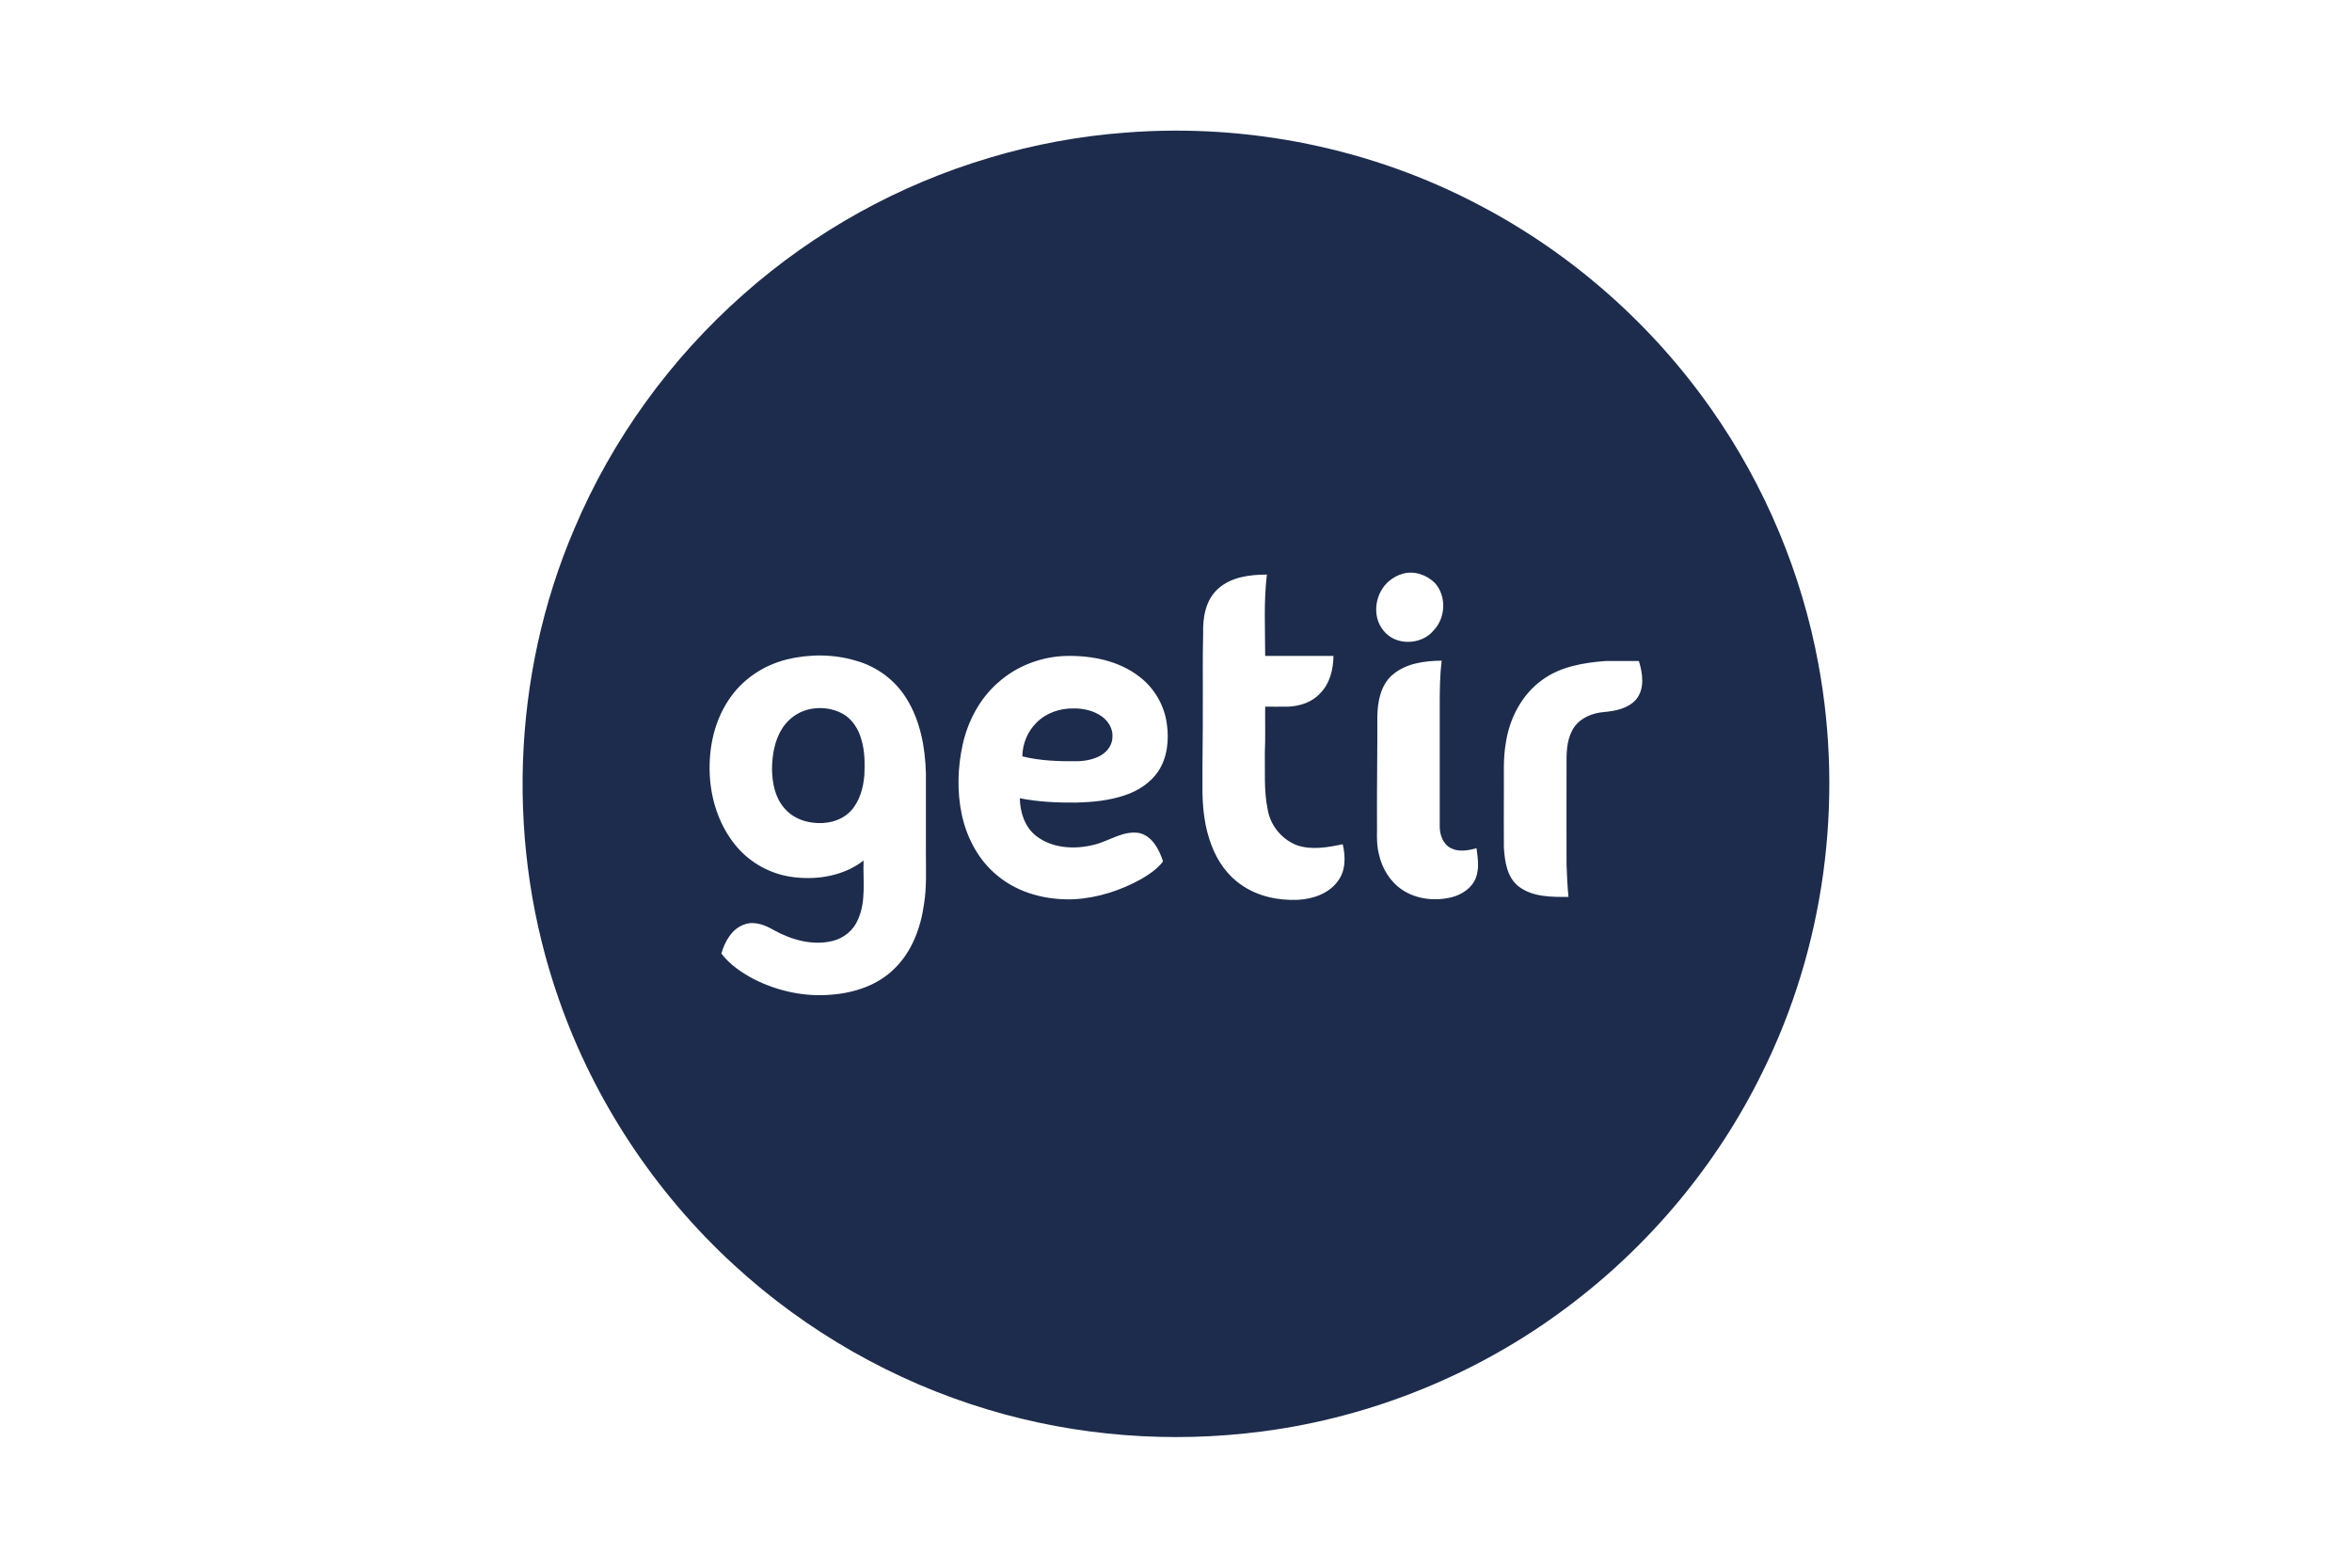 <?xml version="1.0" encoding="UTF-8"?> <svg xmlns="http://www.w3.org/2000/svg" width="600" height="400" viewBox="0 0 600 400" fill="none"><g clip-path="url(#clip0_1_10)"><path d="M287.31 33.82C318.37 31.42 350.11 37.86 377.66 52.49C401.08 64.8 421.44 82.8 436.59 104.44C450.23 123.86 459.66 146.3 463.92 169.68C470.36 204.66 465.43 241.72 449.57 273.63C438.02 297.23 420.68 317.94 399.66 333.63C377.08 350.56 350.06 361.58 322.06 365.23C298.68 368.3 274.64 366.47 252.06 359.67C228.02 352.47 205.66 339.72 187.17 322.69C167.08 304.25 151.57 280.78 142.59 255.05C128.99 216.34 130.37 172.57 146.55 134.83C156.19 112.03 171.08 91.5 189.66 75.1C207.7 59.1 229.3 47.1 252.41 40.26C263.79 36.84 275.48 34.7 287.3 33.82M357.87 146.39C356.63 146.7 355.47 147.37 354.45 148.17C350.81 151.15 349.83 157.1 352.89 160.84C355.91 164.84 362.62 164.66 365.73 160.84C368.8 157.64 369.06 152.08 366.04 148.75C363.95 146.66 360.75 145.55 357.86 146.39M310.71 150.26C307.55 153.06 306.8 157.59 306.93 161.64C306.75 167.82 306.89 173.99 306.84 180.17C306.88 187.06 306.71 193.9 306.75 200.79C306.71 205.86 307.24 211.06 309.11 215.81C310.62 219.77 313.15 223.41 316.71 225.81C320.89 228.74 326.13 229.81 331.15 229.59C334.93 229.37 338.93 228.03 341.24 224.88C343.33 222.21 343.28 218.52 342.53 215.41C338.71 216.21 334.53 216.97 330.75 215.63C326.93 214.12 323.99 210.52 323.37 206.43C322.39 201.72 322.75 196.87 322.66 192.08C322.84 188.17 322.7 184.21 322.75 180.3C324.71 180.3 326.71 180.34 328.66 180.3C331.68 180.17 334.79 179.14 336.84 176.83C339.28 174.34 340.13 170.74 340.17 167.36H322.75C322.75 160.43 322.35 153.49 323.19 146.61C318.83 146.61 314.08 147.19 310.7 150.25M200.62 168.29C194.58 169.8 189.11 173.53 185.73 178.82C181.86 184.73 180.57 192.06 181.15 199.04C181.68 205 183.77 210.95 187.59 215.62C191.28 220.2 196.83 223.22 202.7 223.84C208.79 224.55 215.37 223.4 220.3 219.57C220.12 224.64 221.01 229.97 218.83 234.72C217.67 237.43 215.19 239.43 212.34 240.1C207.23 241.34 201.85 239.79 197.36 237.3C195.14 236.01 192.43 234.94 189.89 235.88C186.69 236.95 184.91 240.24 184.02 243.3C186.15 246.1 189.13 248.14 192.24 249.79C198.33 252.9 205.31 254.41 212.11 253.79C217.93 253.35 223.89 251.39 228.11 247.21C232.6 242.9 234.87 236.77 235.71 230.72C236.42 226.41 236.2 222.01 236.2 217.61V197.3C236.02 190.68 234.78 183.88 231.22 178.19C228.33 173.52 223.66 170.06 218.38 168.59C212.65 166.86 206.43 166.86 200.6 168.28M254.51 174.24C249.89 178.33 246.91 184.02 245.58 189.97C244.29 195.84 244.11 201.97 245.36 207.88C246.65 213.88 249.72 219.61 254.52 223.48C259.94 227.97 267.19 229.75 274.12 229.44C280.12 229.08 285.99 227.17 291.23 224.24C293.27 223.04 295.27 221.66 296.7 219.8C295.72 216.82 294.03 213.4 290.7 212.56C286.48 211.8 282.88 214.69 278.92 215.58C274.08 216.78 268.43 216.47 264.34 213.31C261.41 211.04 260.21 207.22 260.16 203.67C264.83 204.6 269.63 204.83 274.38 204.78C278.6 204.69 282.91 204.29 286.96 202.91C290.34 201.8 293.49 199.75 295.49 196.78C297.8 193.27 298.25 188.82 297.67 184.74C297.05 179.98 294.47 175.54 290.65 172.65C285.45 168.61 278.7 167.27 272.25 167.36C265.85 167.45 259.36 169.85 254.52 174.25M355.14 172.25C352.16 174.92 351.41 179.09 351.36 182.92C351.4 191.54 351.23 200.21 351.27 208.83C351.36 211.85 351 214.96 351.76 217.94C352.56 221.58 354.6 224.96 357.72 227.05C361.41 229.49 366.16 229.98 370.39 228.92C372.97 228.25 375.5 226.56 376.48 224.03C377.41 221.59 377.01 218.96 376.66 216.43C374.53 217.01 372.13 217.45 370.08 216.39C368.12 215.37 367.28 213.01 367.28 210.92V179.77C367.28 176.04 367.32 172.26 367.77 168.57C363.37 168.61 358.57 169.24 355.15 172.26M393.46 173.46C388.22 177.19 385.06 183.33 384.13 189.59C383.42 193.63 383.69 197.72 383.64 201.81C383.64 206.61 383.6 211.41 383.64 216.21C383.86 219.72 384.4 223.72 387.28 226.08C390.88 228.92 395.72 228.88 400.12 228.84C399.85 226.13 399.72 223.42 399.63 220.71C399.59 211.95 399.63 203.2 399.63 194.44C399.59 191.37 399.81 188.08 401.63 185.46C403.36 183.06 406.34 181.9 409.19 181.68C412.12 181.41 415.32 180.79 417.37 178.48C419.64 175.72 419.06 171.81 418.08 168.66H409.5C403.9 169.1 398.08 170.08 393.46 173.46ZM206.05 181.06C209.03 180.3 212.36 180.62 215.07 182.17C217.47 183.55 219.03 186.08 219.74 188.7C220.63 191.63 220.63 194.74 220.5 197.77C220.23 201.06 219.3 204.48 217.03 206.93C214.59 209.51 210.81 210.35 207.39 209.91C204.63 209.6 201.92 208.4 200.1 206.22C197.7 203.51 196.99 199.73 196.94 196.22C196.98 192.58 197.61 188.8 199.65 185.69C201.12 183.47 203.43 181.73 206.05 181.07M264.4 184.4C266.84 181.91 270.36 180.71 273.82 180.76C276.31 180.72 278.93 181.29 281.02 182.76C282.75 183.96 284 186.05 283.78 188.18C283.74 190.09 282.45 191.82 280.8 192.76C278.98 193.78 276.89 194.18 274.84 194.23C270.13 194.27 265.37 194.14 260.8 192.99C260.84 189.79 262.13 186.63 264.4 184.41" fill="#1D2C4C"></path></g><defs><clipPath id="clip0_1_10"><rect width="600" height="400" fill="white"></rect></clipPath></defs></svg> 